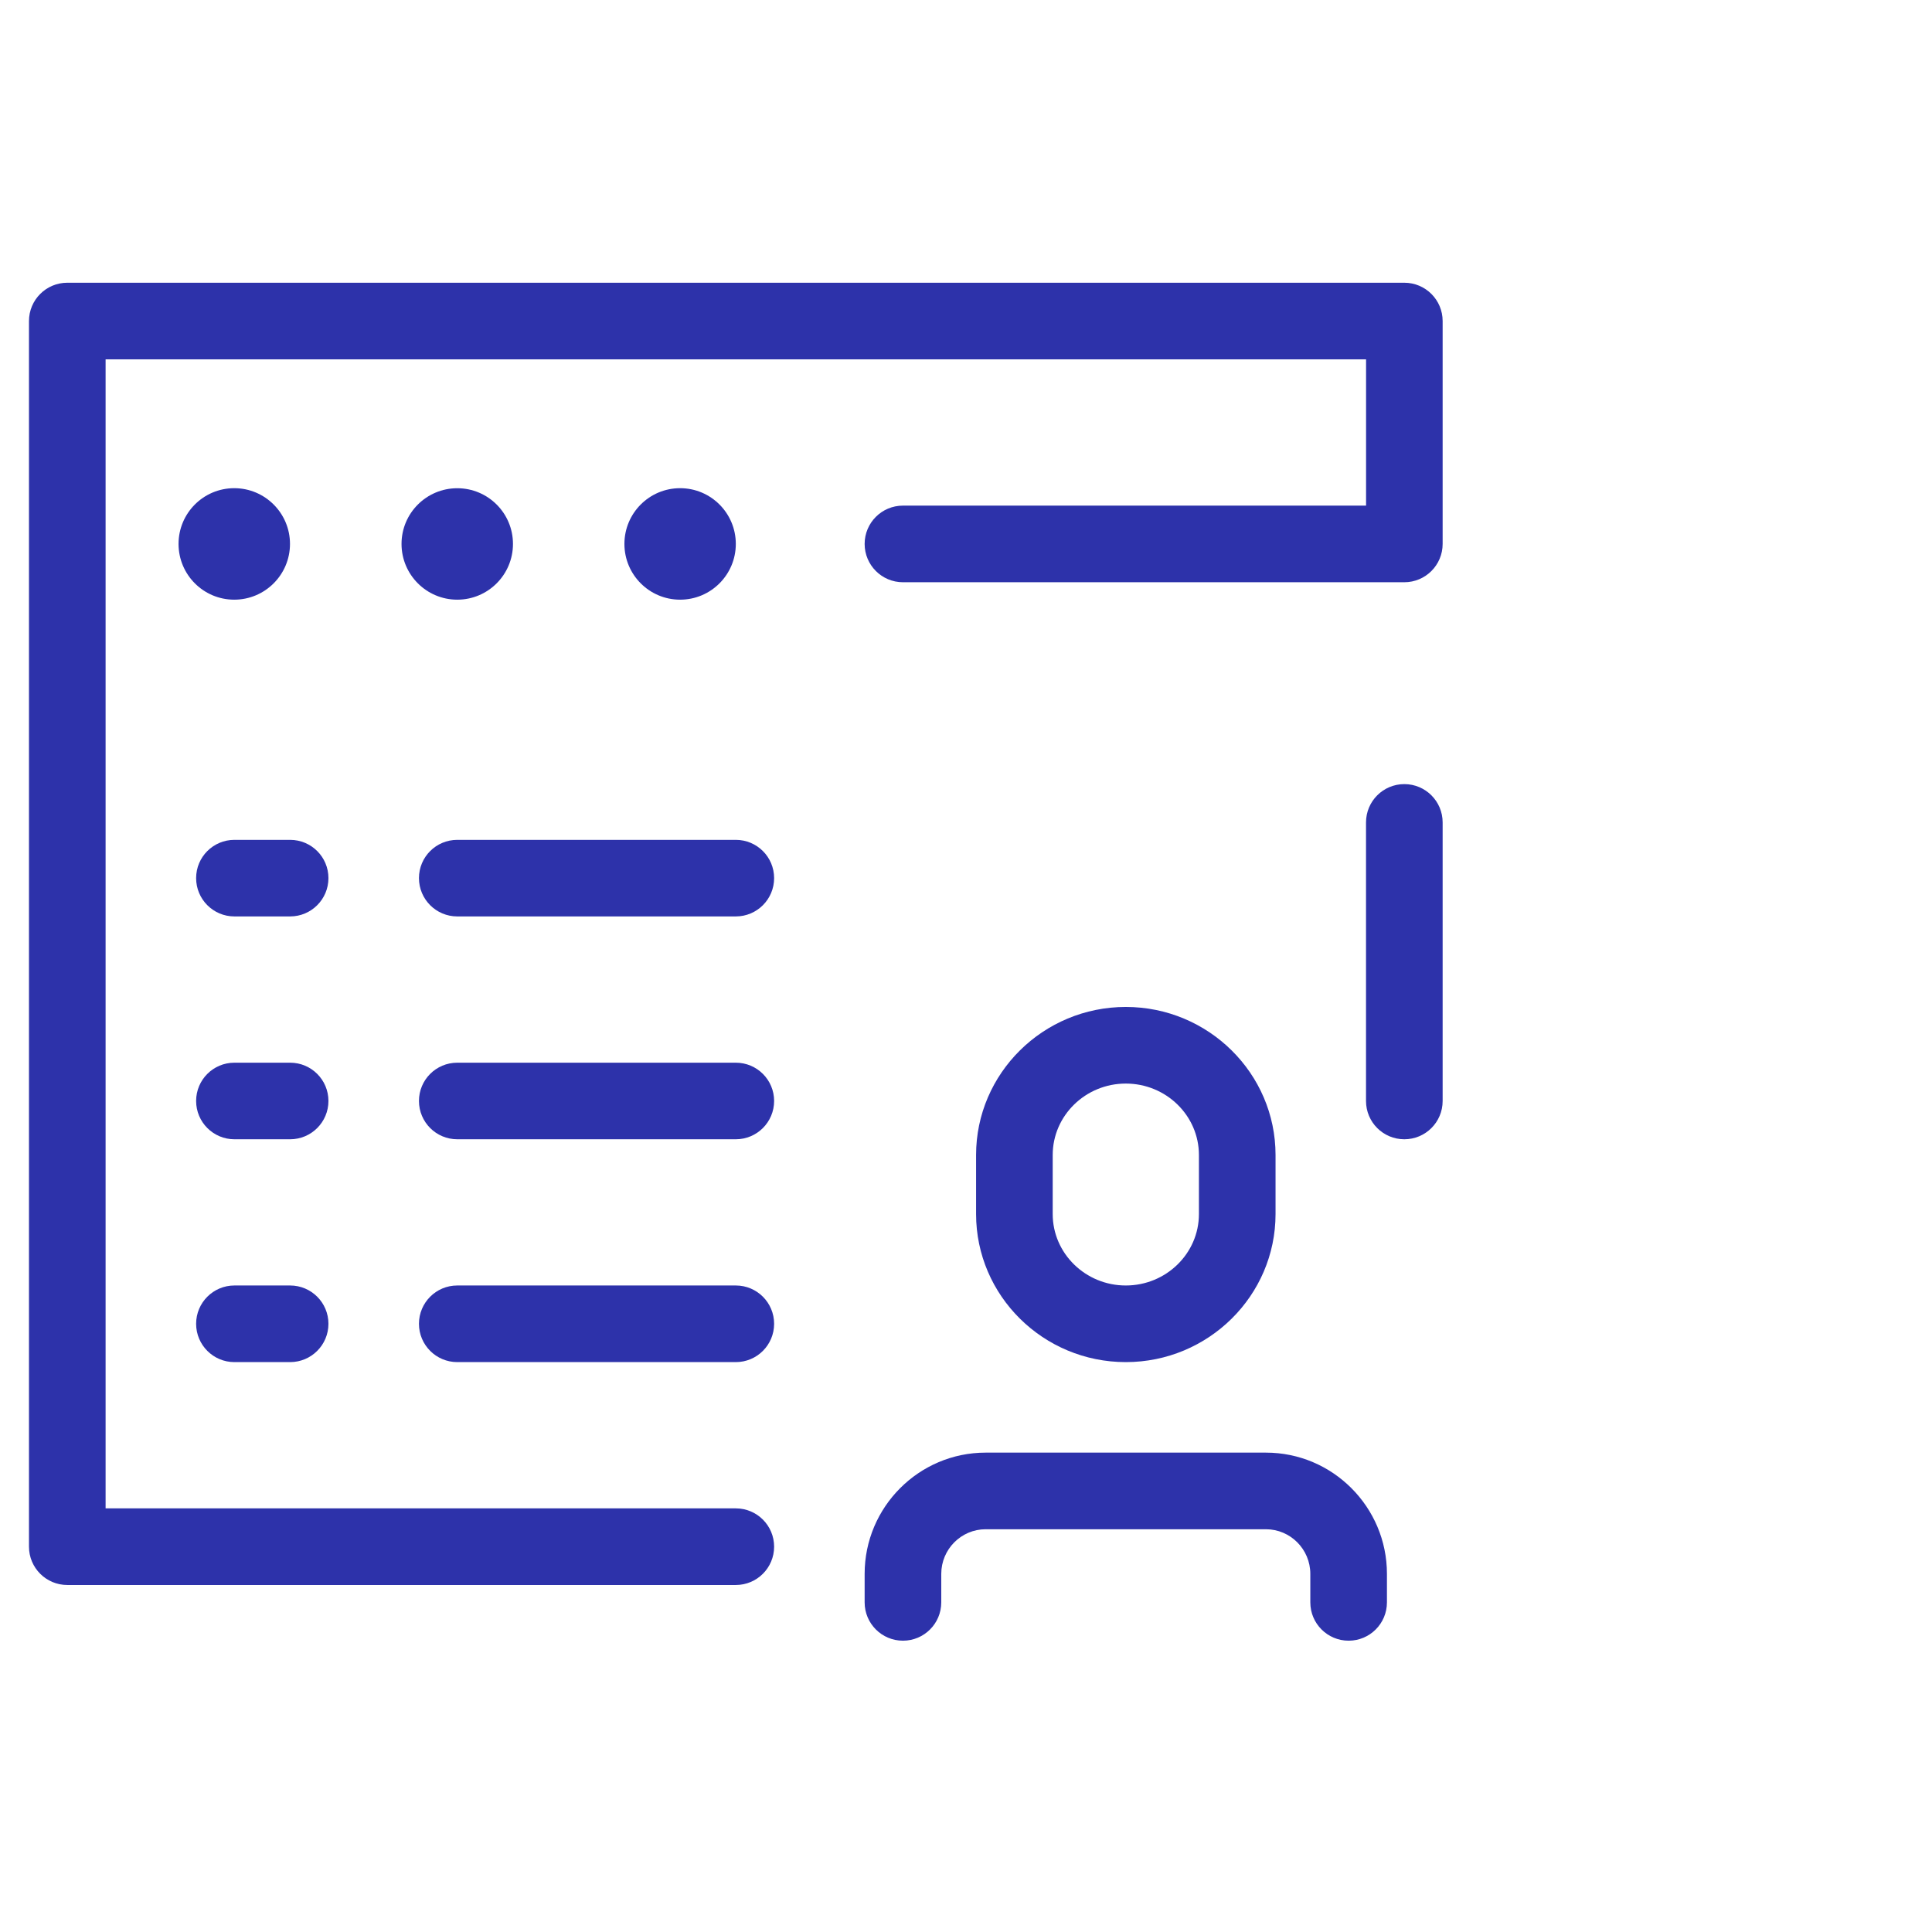 <?xml version="1.0" encoding="UTF-8"?> <svg xmlns="http://www.w3.org/2000/svg" width="41" height="41" viewBox="0 0 41 41" fill="none"><path d="M23.891 28.906C25.643 28.906 27.069 27.497 27.069 25.764V24.511C27.069 22.779 25.643 21.369 23.891 21.369C22.139 21.369 20.714 22.779 20.714 24.511V25.764C20.714 27.497 22.139 28.906 23.891 28.906ZM22.34 24.511C22.34 23.675 23.036 22.995 23.891 22.995C24.747 22.995 25.443 23.675 25.443 24.511V25.764C25.443 26.6 24.747 27.28 23.891 27.28C23.036 27.28 22.34 26.6 22.34 25.764V24.511Z" fill="#2D32AA"></path><path d="M26.865 30.827H20.917C19.501 30.827 18.349 31.982 18.349 33.4V34.005C18.349 34.454 18.713 34.818 19.162 34.818C19.611 34.818 19.975 34.454 19.975 34.005V33.4C19.975 32.878 20.398 32.453 20.917 32.453H26.865C27.384 32.453 27.807 32.878 27.807 33.4V34.005C27.807 34.454 28.171 34.818 28.62 34.818C29.069 34.818 29.433 34.454 29.433 34.005V33.4C29.433 31.982 28.281 30.827 26.865 30.827Z" fill="#2D32AA"></path><path d="M29.802 16.64C29.353 16.64 28.989 17.004 28.989 17.453V23.365C28.989 23.814 29.353 24.177 29.802 24.177C30.251 24.177 30.615 23.814 30.615 23.365V17.453C30.615 17.004 30.251 16.64 29.802 16.64Z" fill="#2D32AA"></path><path d="M29.802 6H1.428C0.979 6 0.615 6.364 0.615 6.813V32.823C0.615 33.272 0.979 33.636 1.428 33.636H15.615C16.064 33.636 16.428 33.272 16.428 32.823C16.428 32.374 16.064 32.01 15.615 32.01H2.241V7.626H28.99V10.73H19.162C18.713 10.73 18.349 11.094 18.349 11.543C18.349 11.992 18.713 12.356 19.162 12.356H29.802C30.251 12.356 30.615 11.992 30.615 11.543V6.813C30.615 6.364 30.251 6 29.802 6Z" fill="#2D32AA"></path><path d="M4.971 12.726C5.624 12.726 6.154 12.196 6.154 11.543C6.154 10.89 5.624 10.36 4.971 10.36C4.318 10.36 3.789 10.89 3.789 11.543C3.789 12.196 4.318 12.726 4.971 12.726Z" fill="#2D32AA"></path><path d="M9.704 12.726C10.357 12.726 10.886 12.196 10.886 11.543C10.886 10.89 10.357 10.361 9.704 10.361C9.051 10.361 8.521 10.89 8.521 11.543C8.521 12.196 9.051 12.726 9.704 12.726Z" fill="#2D32AA"></path><path d="M14.433 12.726C15.086 12.726 15.615 12.196 15.615 11.543C15.615 10.89 15.086 10.36 14.433 10.36C13.78 10.36 13.251 10.89 13.251 11.543C13.251 12.196 13.78 12.726 14.433 12.726Z" fill="#2D32AA"></path><path d="M15.615 17.823H9.704C9.255 17.823 8.891 18.186 8.891 18.635C8.891 19.084 9.255 19.448 9.704 19.448H15.615C16.064 19.448 16.428 19.084 16.428 18.635C16.428 18.186 16.064 17.823 15.615 17.823Z" fill="#2D32AA"></path><path d="M15.615 22.552H9.704C9.255 22.552 8.891 22.915 8.891 23.364C8.891 23.813 9.255 24.177 9.704 24.177H15.615C16.064 24.177 16.428 23.813 16.428 23.364C16.428 22.915 16.064 22.552 15.615 22.552Z" fill="#2D32AA"></path><path d="M15.615 27.28H9.704C9.255 27.28 8.891 27.644 8.891 28.093C8.891 28.542 9.255 28.906 9.704 28.906H15.615C16.064 28.906 16.428 28.542 16.428 28.093C16.428 27.644 16.064 27.28 15.615 27.28Z" fill="#2D32AA"></path><path d="M6.157 17.823H4.974C4.526 17.823 4.162 18.186 4.162 18.635C4.162 19.084 4.526 19.448 4.974 19.448H6.157C6.606 19.448 6.97 19.084 6.97 18.635C6.97 18.186 6.606 17.823 6.157 17.823Z" fill="#2D32AA"></path><path d="M6.157 22.552H4.974C4.526 22.552 4.162 22.915 4.162 23.364C4.162 23.813 4.526 24.177 4.974 24.177H6.157C6.606 24.177 6.97 23.813 6.97 23.364C6.97 22.915 6.606 22.552 6.157 22.552Z" fill="#2D32AA"></path><path d="M6.157 27.28H4.974C4.526 27.28 4.162 27.644 4.162 28.093C4.162 28.542 4.526 28.906 4.974 28.906H6.157C6.606 28.906 6.97 28.542 6.97 28.093C6.97 27.644 6.606 27.28 6.157 27.28Z" fill="#2D32AA"></path></svg> 